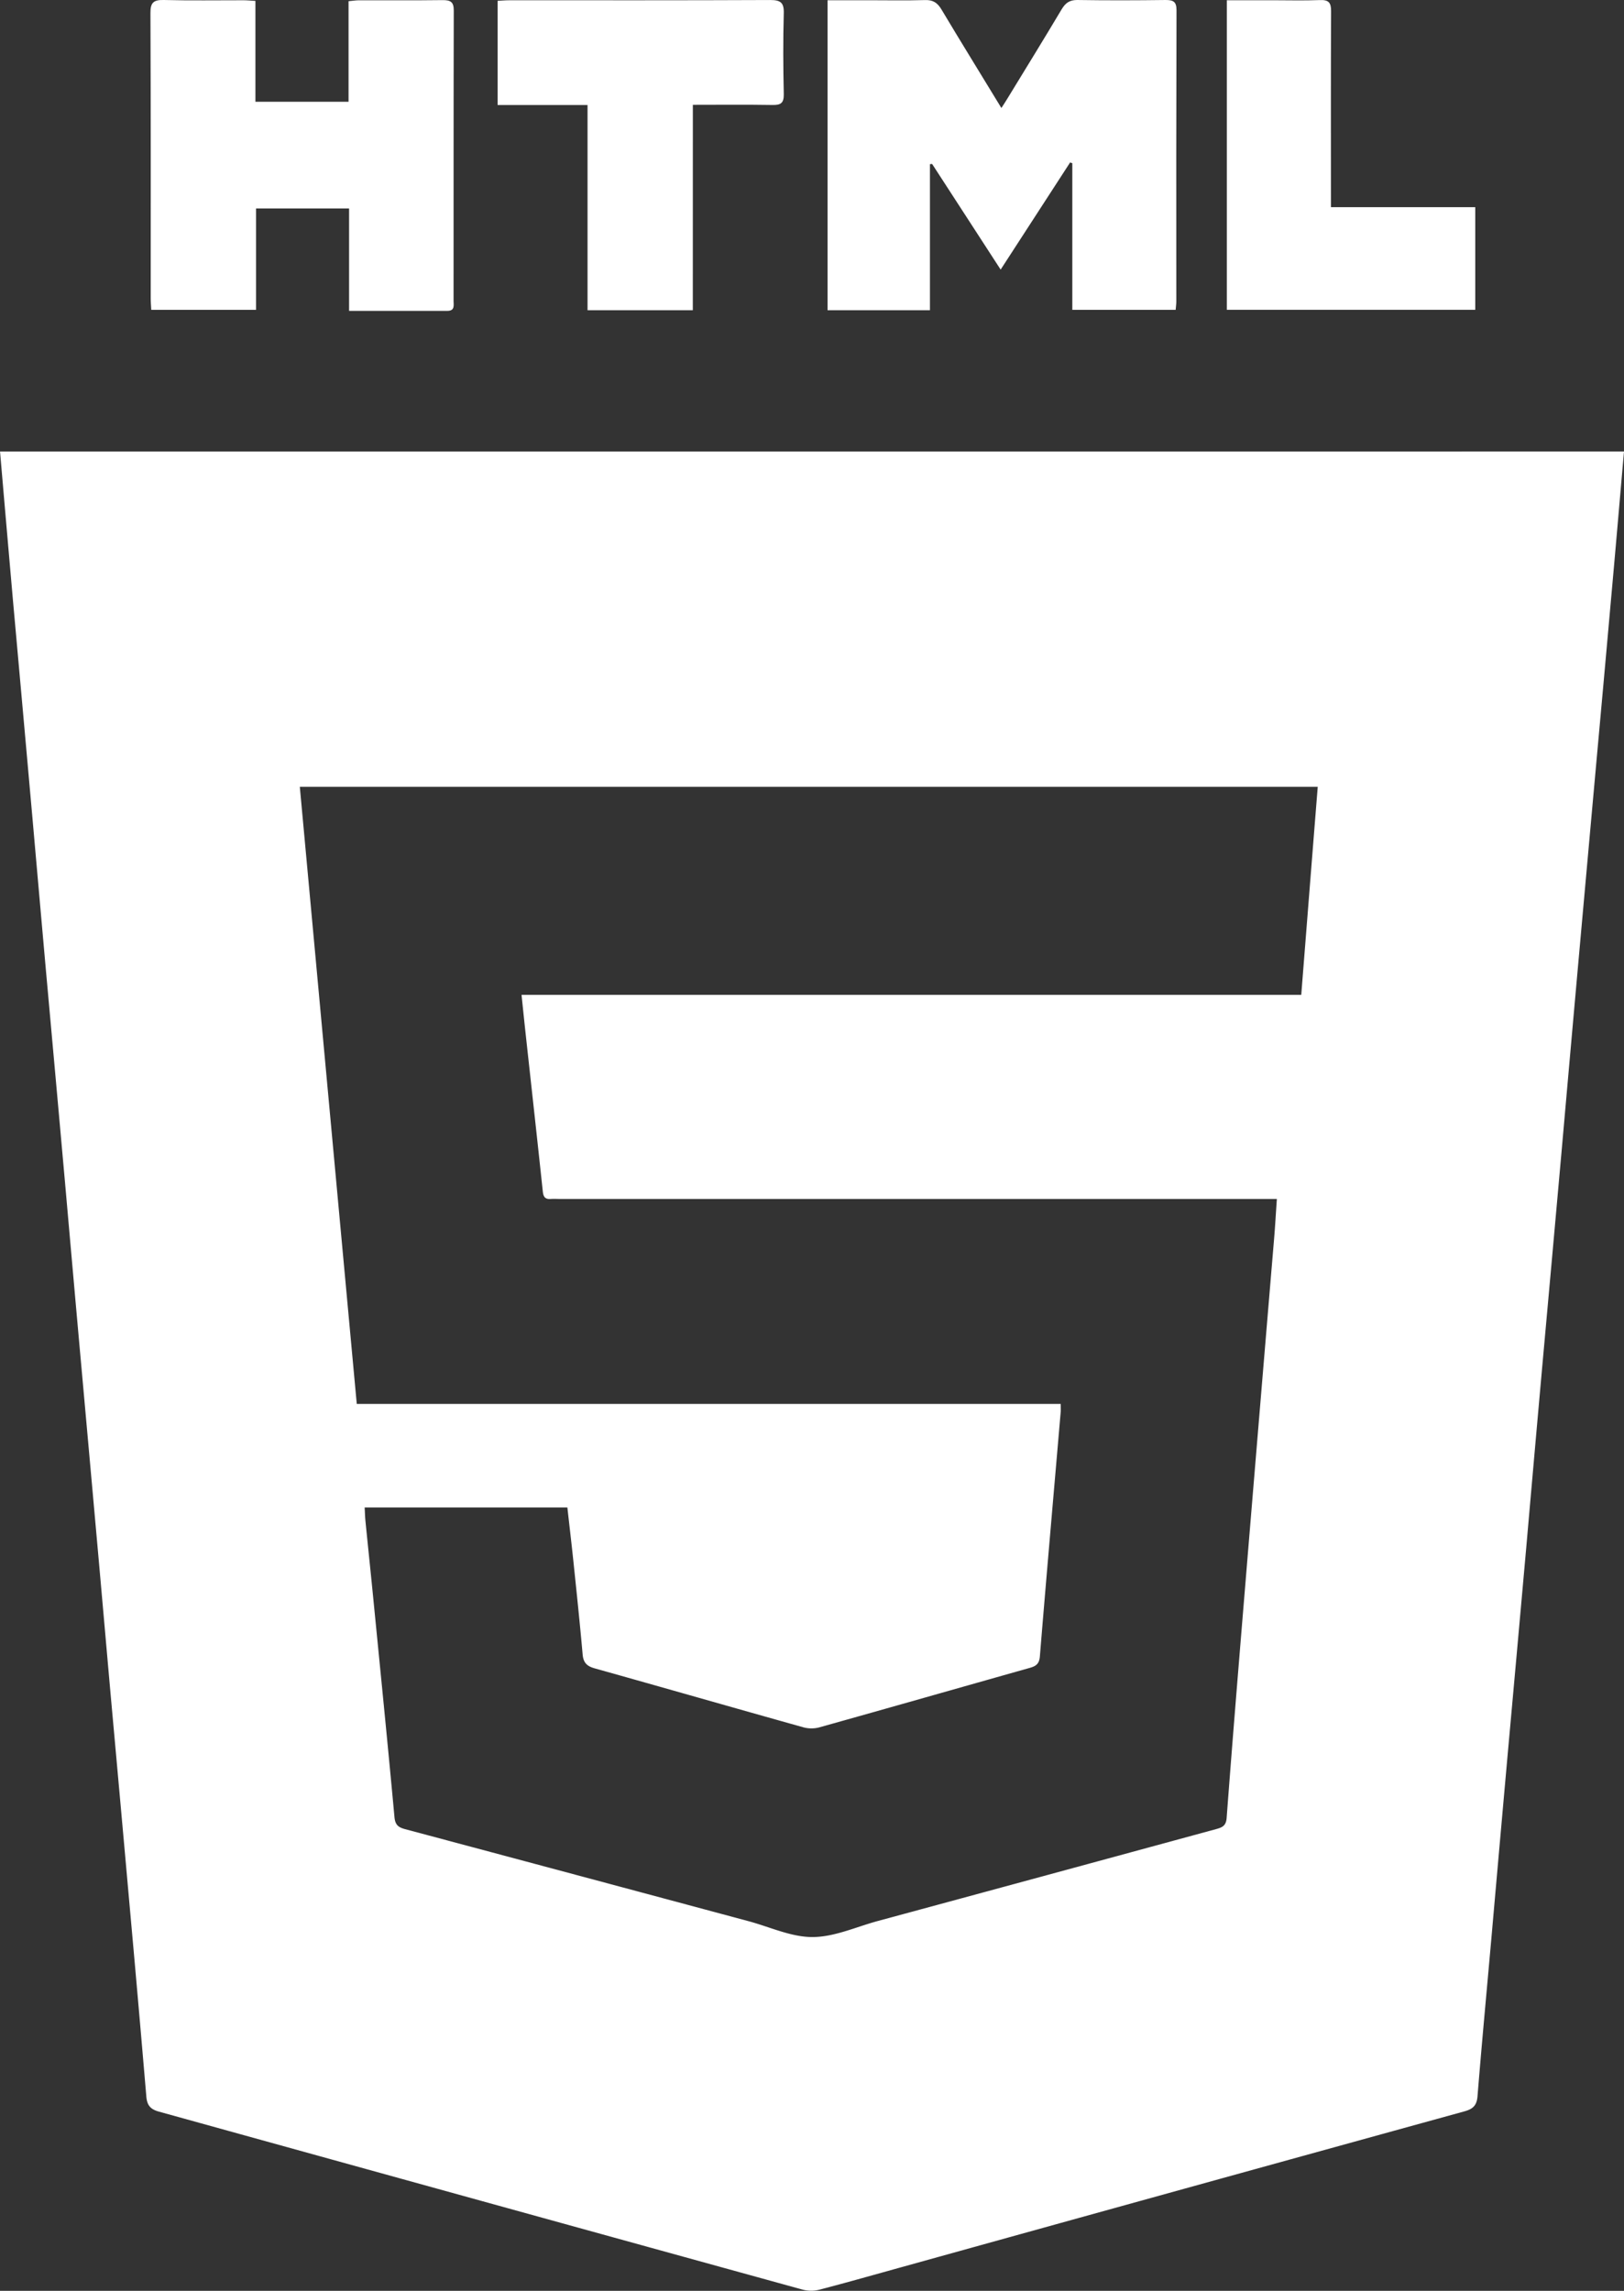 <svg id="Layer_1" data-name="Layer 1" xmlns="http://www.w3.org/2000/svg" viewBox="0 0 743.75 1049.21"><rect x="0" y="0" width="743.75" height="1049.21" fill="#333333" stroke="none"/><defs><style>.cls-1{fill:#fff;}</style></defs><title>html</title><path class="cls-1" d="M743.75,206.79c-2.06,23.49-4,46.36-6.08,69.23q-3.27,36.81-6.63,73.63-4.35,48.26-8.68,96.51-3.66,41.05-7.28,82.1-4.33,48.51-8.72,97-3.71,41.55-7.34,83.1-4.28,48-8.62,96-3.71,41.55-7.36,83.1c-2.15,24.21-4.42,48.42-6.38,72.64-.35,4.22-2.06,5.82-6,6.91q-128.45,35.41-256.82,71.09c-12.82,3.55-25.62,7.2-38.49,10.56a15.49,15.49,0,0,1-7.74,0Q220.19,1008,72.81,967.14C68.63,966,67.31,964,67,960.05q-3.54-41.81-7.31-83.6-4.26-47.76-8.59-95.52c-2.14-23.88-4.21-47.77-6.35-71.65q-4.34-48.51-8.71-97-3.15-35.32-6.26-70.65Q25.42,492.85,21,444.09q-3.16-35.58-6.29-71.15-4.32-48.51-8.69-97c-2-22.87-4-45.74-6-69.13ZM485.77,643c0,1.7.08,2.7,0,3.67-3.2,37.33-6.49,74.66-9.54,112-.28,3.44-1.84,4.44-4.64,5.23-32.18,9.08-64.32,18.27-96.52,27.28a14.06,14.06,0,0,1-7.2-.08c-31.88-8.93-63.69-18.07-95.57-27-3.56-1-5.14-2.62-5.47-6.37-1.25-14.26-2.76-28.5-4.24-42.75-.86-8.21-1.83-16.4-2.75-24.57H167c.13,2.24.17,4.21.36,6.15,1.17,11.77,2.41,23.52,3.57,35.29,3.29,33.47,6.65,66.93,9.73,100.42.33,3.61,1.83,4.67,4.87,5.49q78.6,21,157.14,42.11c9.8,2.62,19.61,7.32,29.4,7.3,10,0,19.94-4.63,29.88-7.33q77.53-21,155.07-42.13c2.71-.74,4.48-1.49,4.75-5.07,2.54-33.87,5.32-67.73,8.11-101.59q6.76-81.9,13.63-163.79c.49-5.9.82-11.8,1.26-18.13h-328c-1.5,0-3-.1-4.5,0-2.54.2-3.41-.87-3.68-3.41-2.56-24.17-5.25-48.32-7.89-72.49-.62-5.7-1.2-11.4-1.85-17.57H595.94c2.53-32,5-63.55,7.55-95.28H137.31C146,454.77,154.69,548.72,163.39,643Z"/><path class="cls-1" d="M379,.11h18.68c8.66,0,17.33.18,26-.08,3.68-.11,5.67,1.26,7.51,4.34,8.86,14.86,18,29.58,27.42,45.1,1.21-1.87,2.15-3.28,3-4.73,8.24-13.49,16.54-26.95,24.63-40.53C488,1.33,489.8,0,493.33,0c13.49.21,27,.18,40.48,0,3.5,0,5,.72,5,4.67q-.18,66.72-.09,133.44c0,1.13-.18,2.27-.3,3.79H491.09V74.76l-1-.36-31.82,49.08C447.45,106.81,437.17,91,426.89,75.1l-1,.08v66.91H379Z"/><path class="cls-1" d="M159.63,46.61V.54c1.8-.16,3.25-.4,4.69-.41C177.15.1,190,.22,202.81.05c3.59,0,5,.87,5,4.73-.11,44.32-.06,88.64-.09,133,0,2,.69,4.6-2.85,4.6-14.81,0-29.62,0-45,0V95.48h-42.6V141.9h-48c-.09-1.76-.25-3.54-.25-5.32,0-43.49.06-87-.12-130.47C68.83,1.27,70.24-.12,75,0,87.17.32,99.34.1,111.51.12c1.63,0,3.26.17,5.47.29v46.2Z"/><path class="cls-1" d="M317.29,142.09H269.08v-94H227.9V.37c1.9-.09,3.68-.25,5.47-.25,39.8,0,79.6.07,119.41-.11,4.73,0,6.3,1.2,6.17,6.07-.34,12.32-.28,24.65,0,37,.08,4.1-1.34,5.08-5.17,5-12-.2-24-.07-36.47-.07Z"/><path class="cls-1" d="M561.86.11h20.67c7.33,0,14.66.21,22-.08,4-.15,5.09,1.2,5.07,5.1-.14,27.81-.07,55.62-.07,83.43v6.33h66.1v47H561.86Z"/></svg>